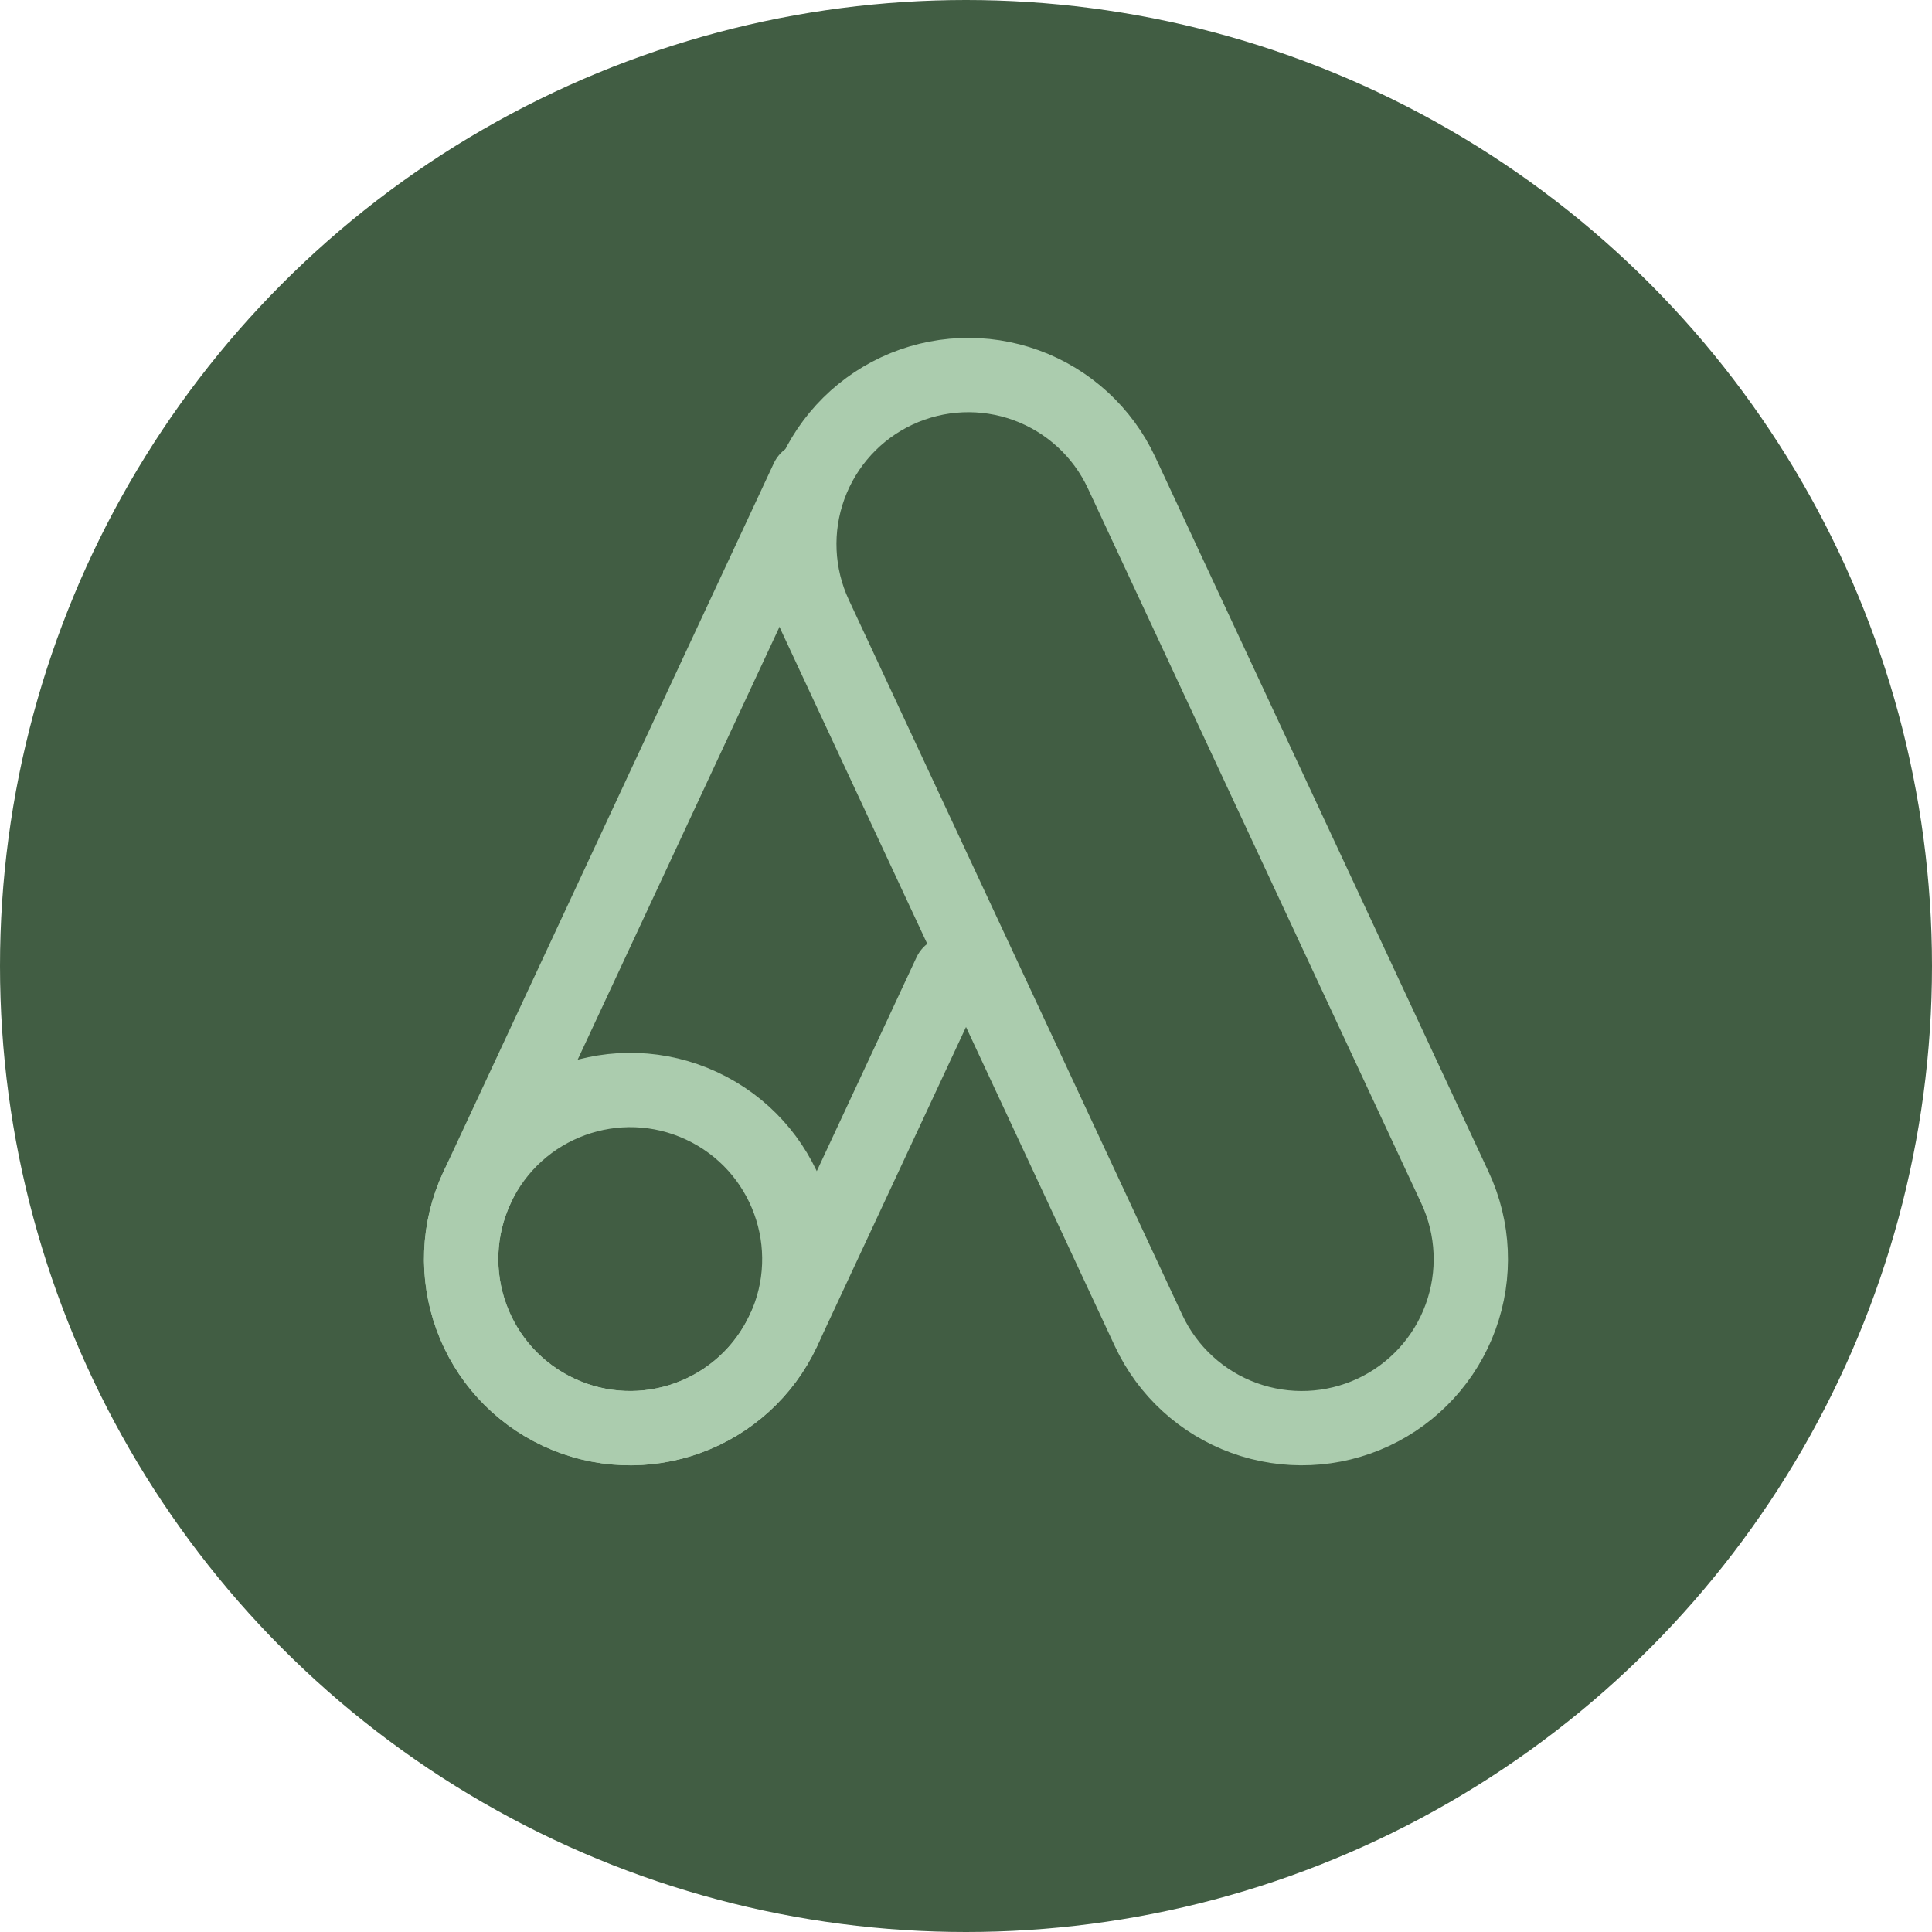 <svg xmlns="http://www.w3.org/2000/svg" width="52" height="52" viewBox="0 0 52 52" fill="none"><circle cx="26" cy="26" r="26" fill="#415D43"></circle><path d="M39.161 31.966L30.187 12.722C29.677 11.628 28.754 10.782 27.62 10.369C26.486 9.956 25.234 10.011 24.14 10.521C23.047 11.031 22.201 11.955 21.788 13.089C21.375 14.223 21.43 15.474 21.94 16.568L30.914 35.812C31.424 36.905 32.347 37.752 33.481 38.164C34.615 38.577 35.867 38.523 36.961 38.013C38.054 37.503 38.901 36.579 39.313 35.445C39.726 34.311 39.671 33.06 39.161 31.966Z" stroke="#ABCCAE" stroke-width="2"></path><path d="M25.574 26.19L21.086 35.812C20.833 36.353 20.477 36.84 20.036 37.243C19.596 37.647 19.08 37.96 18.518 38.164C17.957 38.369 17.36 38.46 16.764 38.434C16.166 38.408 15.581 38.265 15.039 38.012C13.945 37.502 13.099 36.579 12.687 35.445C12.274 34.311 12.328 33.06 12.838 31.966L21.733 12.892" stroke="#ABCCAE" stroke-width="2" stroke-linecap="round"></path><path d="M15.04 38.012C17.317 39.074 20.025 38.089 21.087 35.811C22.149 33.534 21.163 30.827 18.886 29.765C16.608 28.703 13.901 29.688 12.839 31.965C11.777 34.243 12.763 36.95 15.04 38.012Z" stroke="#ABCCAE" stroke-width="2"></path></svg>
